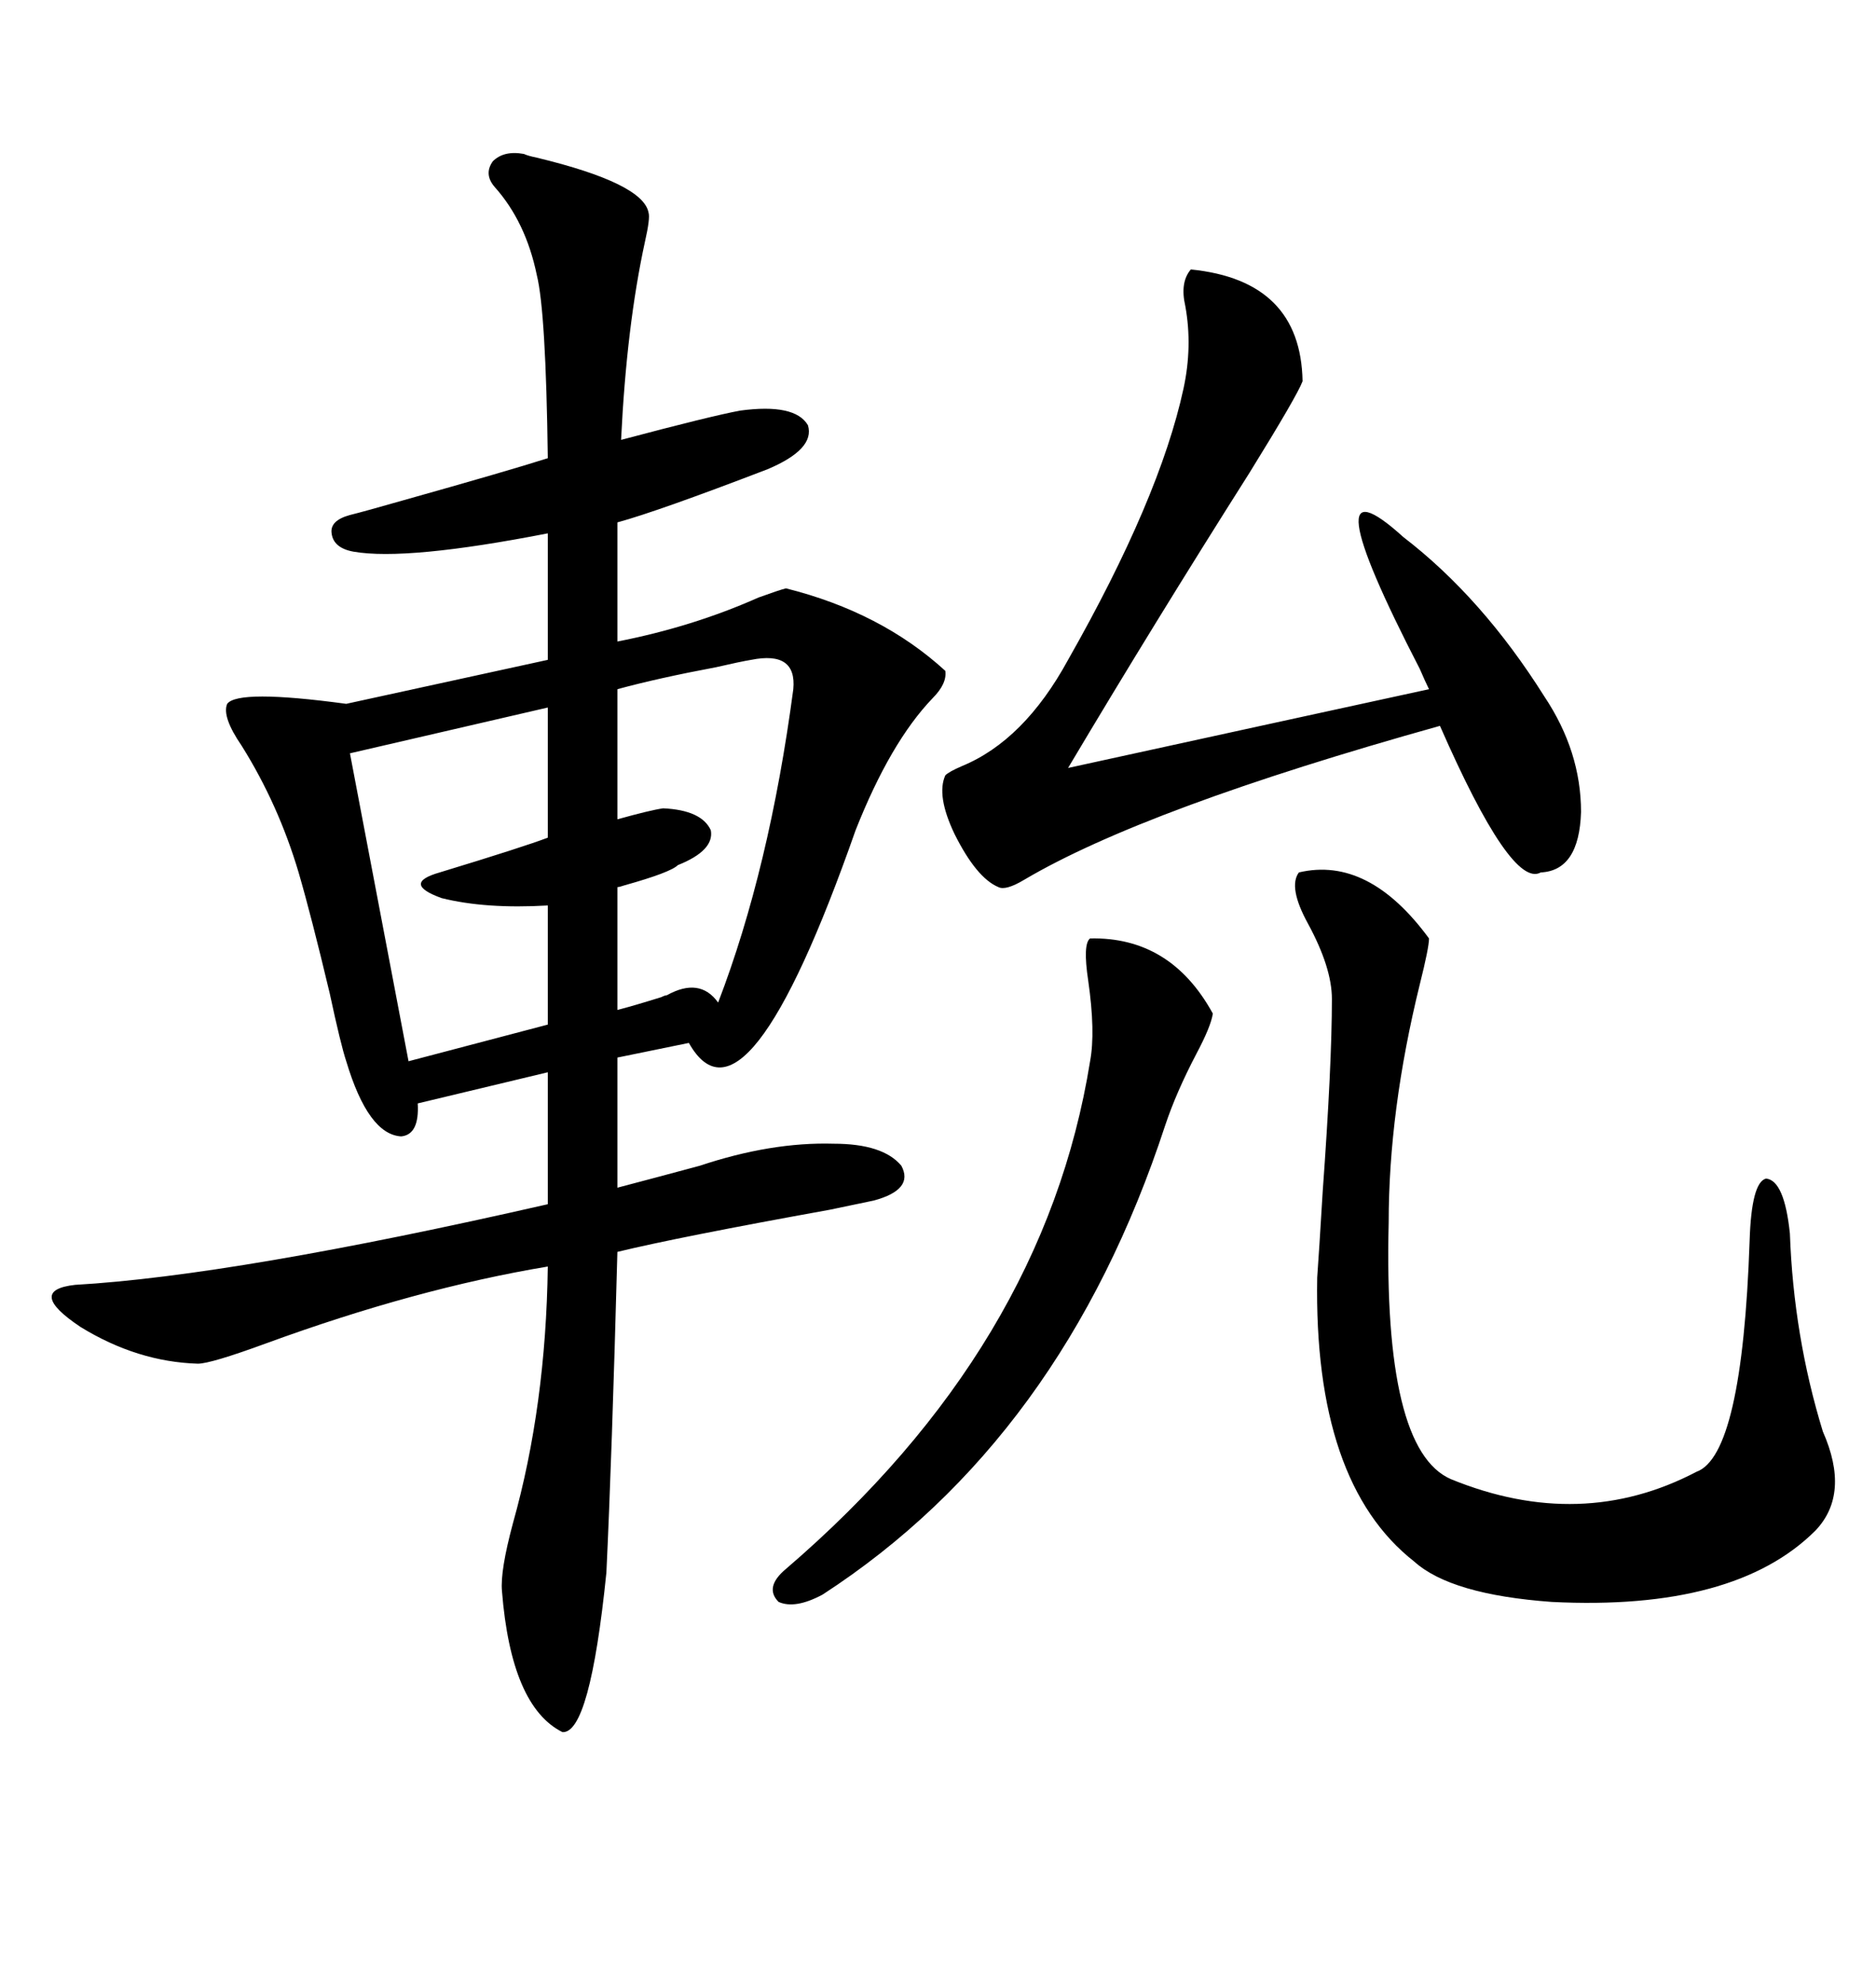 <svg xmlns="http://www.w3.org/2000/svg" xmlns:xlink="http://www.w3.org/1999/xlink" width="300" height="317.285"><path d="M83.79 24.61L83.79 24.61Q84.38 24.90 85.84 25.20L85.84 25.20Q102.83 29.30 103.71 33.98L103.71 33.98Q104.00 34.86 103.13 38.67L103.13 38.67Q100.20 52.15 99.32 70.31L99.32 70.31Q113.67 66.50 118.36 65.63L118.36 65.63Q127.15 64.45 129.20 67.97L129.20 67.97Q130.37 71.78 122.75 75L122.75 75Q105.18 81.74 98.73 83.50L98.73 83.50L98.73 102.54Q110.74 100.20 121.29 95.51L121.29 95.51Q124.51 94.34 125.68 94.04L125.68 94.04Q140.92 97.85 151.17 107.23L151.17 107.23Q151.46 109.28 149.12 111.62L149.12 111.62Q142.38 118.65 136.82 132.71L136.82 132.71Q119.24 182.81 110.16 166.70L110.16 166.70L98.73 169.04L98.73 189.84Q104.30 188.38 111.91 186.33L111.91 186.33Q123.34 182.52 133.30 182.81L133.30 182.81Q141.21 182.81 144.14 186.33L144.14 186.33Q146.19 190.14 139.75 191.89L139.75 191.89Q138.28 192.19 132.71 193.36L132.71 193.36Q108.40 197.75 98.73 200.10L98.73 200.10Q97.85 232.91 96.97 251.37L96.97 251.37Q94.34 277.15 89.94 276.86L89.94 276.86Q81.74 272.75 80.27 254.30L80.27 254.30Q79.98 251.07 82.03 243.46L82.03 243.46Q87.30 224.71 87.60 202.44L87.60 202.44Q66.50 205.96 42.48 214.75L42.48 214.75Q33.69 217.97 31.64 217.97L31.64 217.97Q21.97 217.68 12.89 212.11L12.89 212.11Q4.10 206.25 12.01 205.37L12.01 205.37Q37.50 203.91 87.60 192.48L87.60 192.48L87.60 171.39L66.80 176.37Q67.09 181.35 64.16 181.64L64.16 181.64Q58.89 181.35 55.37 169.63L55.37 169.63Q54.49 166.99 52.73 158.79L52.73 158.79Q49.80 146.48 47.75 139.45L47.75 139.45Q44.53 128.61 38.67 119.24L38.67 119.24Q35.45 114.55 36.33 112.50L36.33 112.50Q38.09 110.16 55.37 112.50L55.37 112.50L87.60 105.47L87.60 85.25Q65.04 89.65 56.54 88.18L56.54 88.18Q53.32 87.60 53.03 85.25L53.03 85.25Q52.73 83.20 55.96 82.32L55.96 82.32Q58.30 81.74 64.45 79.98L64.45 79.98Q81.15 75.29 87.60 73.24L87.60 73.24Q87.30 49.80 85.84 43.95L85.84 43.95Q84.08 35.45 79.10 29.88L79.10 29.88Q77.34 27.83 78.81 25.78L78.81 25.78Q80.57 24.02 83.79 24.61ZM207.71 139.45L207.71 139.45Q218.85 136.82 228.52 150L228.52 150Q228.52 151.46 227.05 157.32L227.05 157.32Q222.07 177.54 222.07 195.41L222.07 195.41Q221.19 231.74 232.03 236.43L232.03 236.43Q252.83 244.92 271.29 235.25L271.29 235.25Q278.61 232.62 279.79 198.34L279.79 198.34Q280.08 188.96 282.42 188.38L282.42 188.38Q285.35 188.67 286.23 197.17L286.23 197.17Q286.82 213.57 291.50 228.81L291.50 228.81Q295.90 238.77 290.33 244.63L290.33 244.63Q277.44 257.52 248.14 256.05L248.14 256.05Q232.03 254.88 226.17 249.61L226.17 249.61Q210.06 237.01 210.64 204.20L210.64 204.20Q210.94 200.10 211.52 190.43L211.52 190.43Q212.99 170.21 212.99 159.67L212.99 159.67Q212.99 154.69 209.18 147.66L209.18 147.66Q205.96 141.80 207.71 139.45ZM190.43 43.07L190.43 43.07Q208.01 44.82 208.30 60.94L208.30 60.94Q207.42 63.28 199.80 75.59L199.80 75.59Q184.57 99.61 170.80 122.75L170.80 122.75Q208.30 114.55 228.52 110.16L228.52 110.16Q227.93 108.98 227.05 106.93L227.05 106.93Q208.89 71.78 224.41 85.84L224.41 85.84Q237.01 95.51 246.97 111.33L246.97 111.33Q252.83 120.12 252.83 129.79L252.83 129.79Q252.54 139.16 246.39 139.45L246.39 139.45Q241.70 142.09 230.27 116.02L230.27 116.02Q183.11 129.20 163.77 140.63L163.77 140.63Q160.84 142.38 159.67 141.80L159.67 141.80Q156.15 140.33 152.64 133.30L152.64 133.30Q149.71 127.15 151.17 123.93L151.17 123.93Q151.76 123.34 153.81 122.46L153.81 122.46Q163.77 118.36 170.80 105.47L170.80 105.47Q185.45 79.69 189.26 62.11L189.26 62.11Q190.72 55.37 189.55 48.93L189.55 48.93Q188.67 45.12 190.43 43.07ZM174.32 150L174.32 150Q187.21 149.71 193.95 162.01L193.95 162.01Q193.65 164.06 191.31 168.46L191.31 168.46Q188.09 174.61 186.33 179.88L186.33 179.88Q169.92 229.98 131.54 254.88L131.54 254.88Q127.15 257.23 124.51 256.05L124.51 256.05Q122.17 253.71 125.68 250.78L125.68 250.78Q166.99 215.33 174.32 169.63L174.32 169.63Q175.20 164.94 174.02 156.74L174.02 156.74Q173.14 150.88 174.32 150ZM87.60 133.89L87.60 113.09L55.96 120.41L65.33 169.63L87.60 163.77L87.60 144.73Q77.64 145.31 70.61 143.55L70.61 143.55Q64.16 141.21 70.31 139.45L70.31 139.45Q83.79 135.35 87.60 133.89L87.60 133.89ZM120.12 105.47L120.12 105.47Q118.36 105.76 114.55 106.64L114.55 106.64Q105.18 108.40 98.73 110.16L98.73 110.16L98.73 130.96Q104.00 129.49 106.05 129.20L106.05 129.20Q112.21 129.49 113.67 132.71L113.67 132.71Q114.26 135.94 108.40 138.28L108.40 138.28Q107.23 139.45 99.90 141.50L99.90 141.50Q99.02 141.80 98.73 141.80L98.73 141.80L98.73 161.43Q101.07 160.84 105.76 159.38L105.76 159.38Q106.35 159.08 106.64 159.08L106.64 159.08Q111.91 156.15 114.84 160.25L114.84 160.25Q123.05 138.87 126.86 110.16L126.86 110.16Q127.44 104.00 120.12 105.47Z"/></svg>